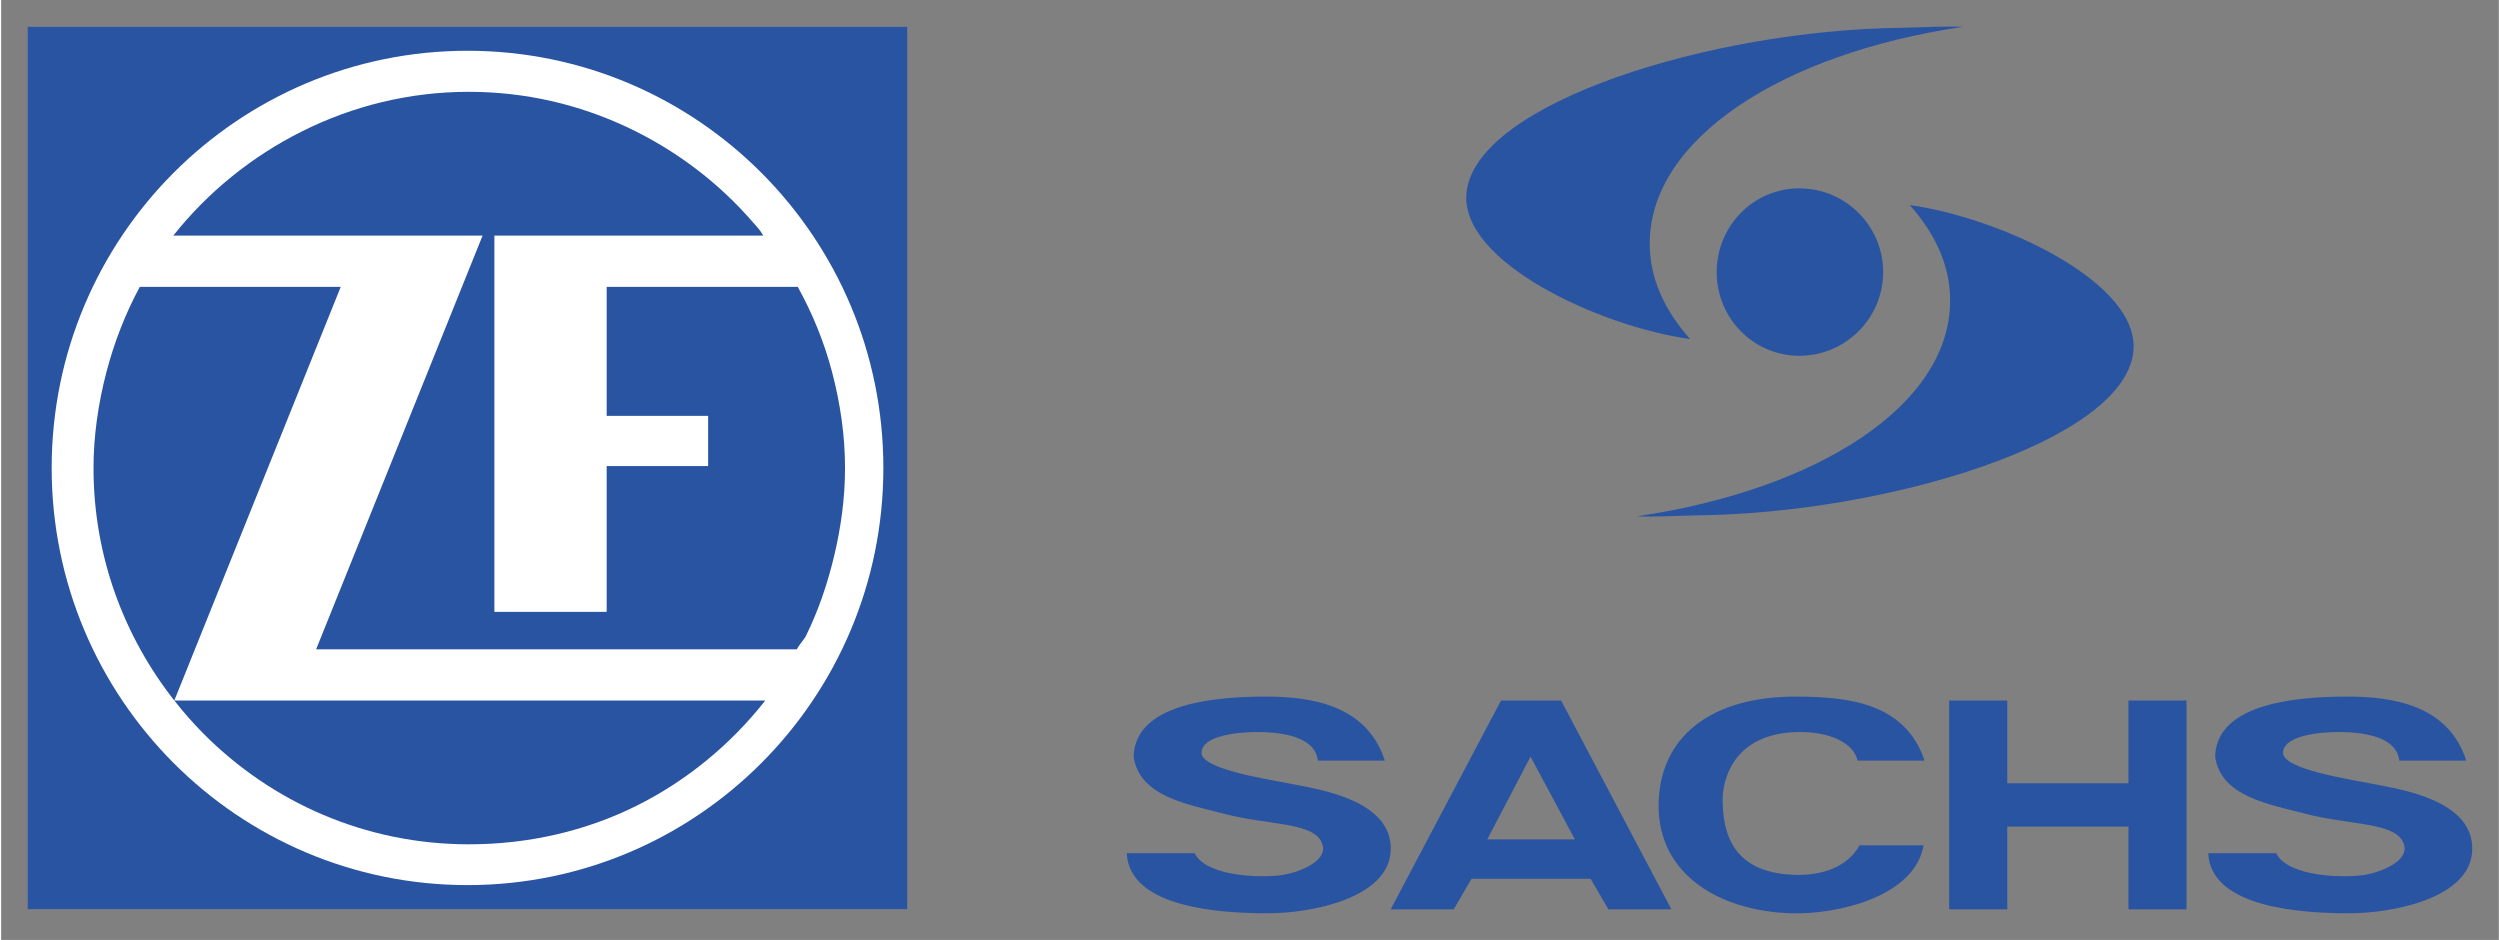 <?xml version="1.0" encoding="UTF-8" standalone="no"?>
<!DOCTYPE svg PUBLIC "-//W3C//DTD SVG 1.0//EN" "http://www.w3.org/TR/2001/REC-SVG-20010904/DTD/svg10.dtd">
<!-- Created with Inkscape (http://www.inkscape.org/) by Marsupilami -->
<svg
   xmlns:svg="http://www.w3.org/2000/svg"
   xmlns="http://www.w3.org/2000/svg"
   version="1.0"
   width="1024"
   height="385"
   viewBox="-0.844 -0.844 79.247 29.822"
   id="svg2777">
  <rect x="-0.844" y="-0.844" width="79.247" height="29.822" fill="#808080" stroke="none"/>
  <defs
     id="defs2779">
    <clipPath
       id="clipPath2561">
      <path
         d="M 0,595.26 L 838.8,595.26 L 838.8,0.06 L 0,0.06 L 0,595.26 z"
         id="path2563" />
    </clipPath>
    <clipPath
       id="clipPath2555">
      <path
         d="M 0,595 L 839,595 L 839,0 L 0,0 L 0,595 z"
         id="path2557" />
    </clipPath>
    <clipPath
       id="clipPath2549">
      <path
         d="M 741.83,580.83 L 804.44,580.83 L 804.44,553.76 L 741.83,553.76 L 741.83,580.83 z"
         id="path2551" />
    </clipPath>
  </defs>
  <g
     transform="translate(-336.221,-518.295)"
     id="layer1">
    <g
       transform="matrix(1.25,0,0,-1.25,-591.067,1244.333)"
       id="g2545">
      <g
         clip-path="url(#clipPath2549)"
         id="g2547">
        <g
           clip-path="url(#clipPath2555)"
           id="g2553">
          <g
             clip-path="url(#clipPath2561)"
             id="g2559">
            <path
               d="M 988.688,17.719 C 988.112,17.692 987.312,17.742 986.719,17.75 C 980.744,17.82 973.251,20.114 972.938,22.969 C 972.696,25.176 977.191,27.235 980.031,27.625 C 979.204,26.694 978.75,25.689 978.75,24.594 C 978.75,21.281 982.931,18.569 988.688,17.719 z M 983.5,22.844 C 982.039,22.844 980.875,24.035 980.875,25.5 C 980.875,26.966 982.039,28.156 983.5,28.156 C 984.961,28.156 986.156,26.966 986.156,25.5 C 986.156,24.035 984.961,22.844 983.5,22.844 z M 987,23.375 C 987.827,24.305 988.281,25.31 988.281,26.406 C 988.281,29.718 984.1,32.4 978.344,33.25 C 978.919,33.278 979.688,33.225 980.281,33.219 C 986.256,33.147 993.78,30.886 994.094,28.031 C 994.335,25.825 989.839,23.764 987,23.375 z"
               transform="matrix(0.8,0,0,-0.8,0,595)"
               id="path2565"
               style="fill:#2954a2;fill-opacity:1;fill-rule:nonzero;stroke:none" />
            <path
               d="M 966.469,38.969 C 965.153,38.98 962.419,39.123 962.375,40.875 C 962.56,42.144 964.084,42.384 965.25,42.688 C 966.714,43.07 968.18,42.938 968.375,43.688 C 968.506,44.191 967.645,44.539 967.125,44.625 C 966.508,44.728 964.691,44.706 964.312,43.938 L 962.156,43.938 C 962.241,45.684 965.168,45.844 966.625,45.844 C 968.075,45.844 970.451,45.346 970.531,43.875 C 970.619,42.254 968.255,41.915 967.438,41.75 C 966.684,41.597 964.525,41.286 964.531,40.75 C 964.537,40.206 965.684,40.084 966.375,40.094 C 967.295,40.107 968.15,40.322 968.219,41 L 970.344,41 C 969.782,39.248 968.034,38.954 966.469,38.969 z M 983.469,38.969 C 980.681,38.938 979.031,40.265 979.031,42.438 C 979.031,44.609 980.949,45.767 983.219,45.844 C 984.688,45.892 987.154,45.328 987.438,43.688 L 985.406,43.688 C 985.036,44.37 984.217,44.656 983.344,44.625 C 981.772,44.569 981.077,43.773 981.062,42.281 C 981.055,41.571 981.43,40.138 983.438,40.094 C 984.47,40.071 985.227,40.45 985.344,41 L 987.469,41 C 986.843,39.111 984.921,38.985 983.469,38.969 z M 1000.781,38.969 C 999.465,38.98 996.731,39.123 996.688,40.875 C 996.873,42.144 998.396,42.384 999.562,42.688 C 1001.026,43.07 1002.492,42.938 1002.688,43.688 C 1002.819,44.191 1001.957,44.539 1001.438,44.625 C 1000.821,44.728 999.003,44.706 998.625,43.938 L 996.469,43.938 C 996.554,45.684 999.479,45.844 1000.938,45.844 C 1002.386,45.844 1004.764,45.346 1004.844,43.875 C 1004.931,42.254 1002.569,41.915 1001.75,41.75 C 1000.997,41.597 998.837,41.286 998.844,40.75 C 998.85,40.206 999.997,40.084 1000.688,40.094 C 1001.609,40.107 1002.462,40.322 1002.531,41 L 1004.656,41 C 1004.095,39.248 1002.346,38.954 1000.781,38.969 z M 974.031,39.094 L 970.531,45.719 L 972.531,45.719 L 973.094,44.75 L 976.875,44.75 L 977.438,45.719 L 979.438,45.719 L 975.938,39.094 L 974.031,39.094 z M 988.25,39.094 L 988.25,45.719 L 990.094,45.719 L 990.094,43.094 L 993.938,43.094 L 993.938,45.719 L 995.781,45.719 L 995.781,39.094 L 993.938,39.094 L 993.938,41.719 L 990.094,41.719 L 990.094,39.094 L 988.25,39.094 z M 974.969,40.875 L 976.375,43.5 L 973.594,43.5 L 974.969,40.875 z"
               transform="matrix(0.8,0,0,-0.8,0,595)"
               id="path2571"
               style="fill:#2954a2;fill-opacity:1;fill-rule:evenodd;stroke:none" />
            <path
               d="M 741.83,580.824 L 764.153,580.824 L 764.153,558.43 L 741.83,558.43 L 741.83,580.824 z"
               id="path2581"
               style="fill:#2954a2;fill-opacity:1;fill-rule:nonzero;stroke:none" />
            <path
               d="M 742.438,569.629 C 742.438,572.552 743.62,575.2 745.529,577.116 C 747.44,579.032 750.078,580.217 752.993,580.217 C 755.908,580.217 758.546,579.032 760.456,577.116 C 762.366,575.2 763.548,572.552 763.548,569.629 C 763.548,566.704 762.366,564.058 760.456,562.142 C 758.546,560.226 755.908,559.04 752.993,559.04 C 750.078,559.04 747.44,560.226 745.529,562.142 C 743.62,564.058 742.438,566.704 742.438,569.629"
               id="path2583"
               style="fill:#ffffff;fill-opacity:1;fill-rule:nonzero;stroke:none" />
            <path
               d="M 941.281,19.781 C 939.396,19.781 937.602,20.231 936,21.031 C 934.396,21.83 932.997,22.968 931.906,24.344 L 941.719,24.344 L 936.438,37.469 L 951.688,37.469 C 951.721,37.406 951.76,37.358 951.812,37.281 C 951.866,37.205 951.936,37.126 951.969,37.062 C 952.367,36.26 952.663,35.392 952.875,34.5 C 953.088,33.607 953.219,32.675 953.219,31.719 C 953.219,30.674 953.064,29.654 952.812,28.688 C 952.56,27.723 952.19,26.823 951.719,25.969 L 945.656,25.969 L 945.656,30.062 L 948.875,30.062 L 948.875,31.656 L 945.656,31.656 L 945.656,36.281 L 942.094,36.281 L 942.094,24.344 L 950.625,24.344 C 950.625,24.344 950.575,24.251 950.5,24.156 C 950.425,24.06 950.341,23.971 950.312,23.938 C 949.219,22.666 947.845,21.628 946.312,20.906 C 944.781,20.186 943.082,19.781 941.281,19.781 z M 930.844,25.969 C 930.388,26.814 930.035,27.715 929.781,28.688 C 929.528,29.66 929.375,30.689 929.375,31.719 C 929.375,34.506 930.34,37.061 931.938,39.094 L 937.219,25.969 L 930.844,25.969 z M 931.938,39.094 C 932.23,39.465 932.542,39.822 932.875,40.156 C 935.031,42.32 937.995,43.656 941.281,43.656 C 943.184,43.656 944.992,43.233 946.594,42.438 C 948.195,41.642 949.594,40.487 950.688,39.094 L 931.938,39.094 z"
               transform="matrix(0.8,0,0,-0.8,0,595)"
               id="path2585"
               style="fill:#2954a2;fill-opacity:1;fill-rule:nonzero;stroke:none" />
          </g>
        </g>
      </g>
    </g>
  </g>
</svg>
<!-- version: 20080810, original size: 77.55867 28.134127, border: 3% -->
